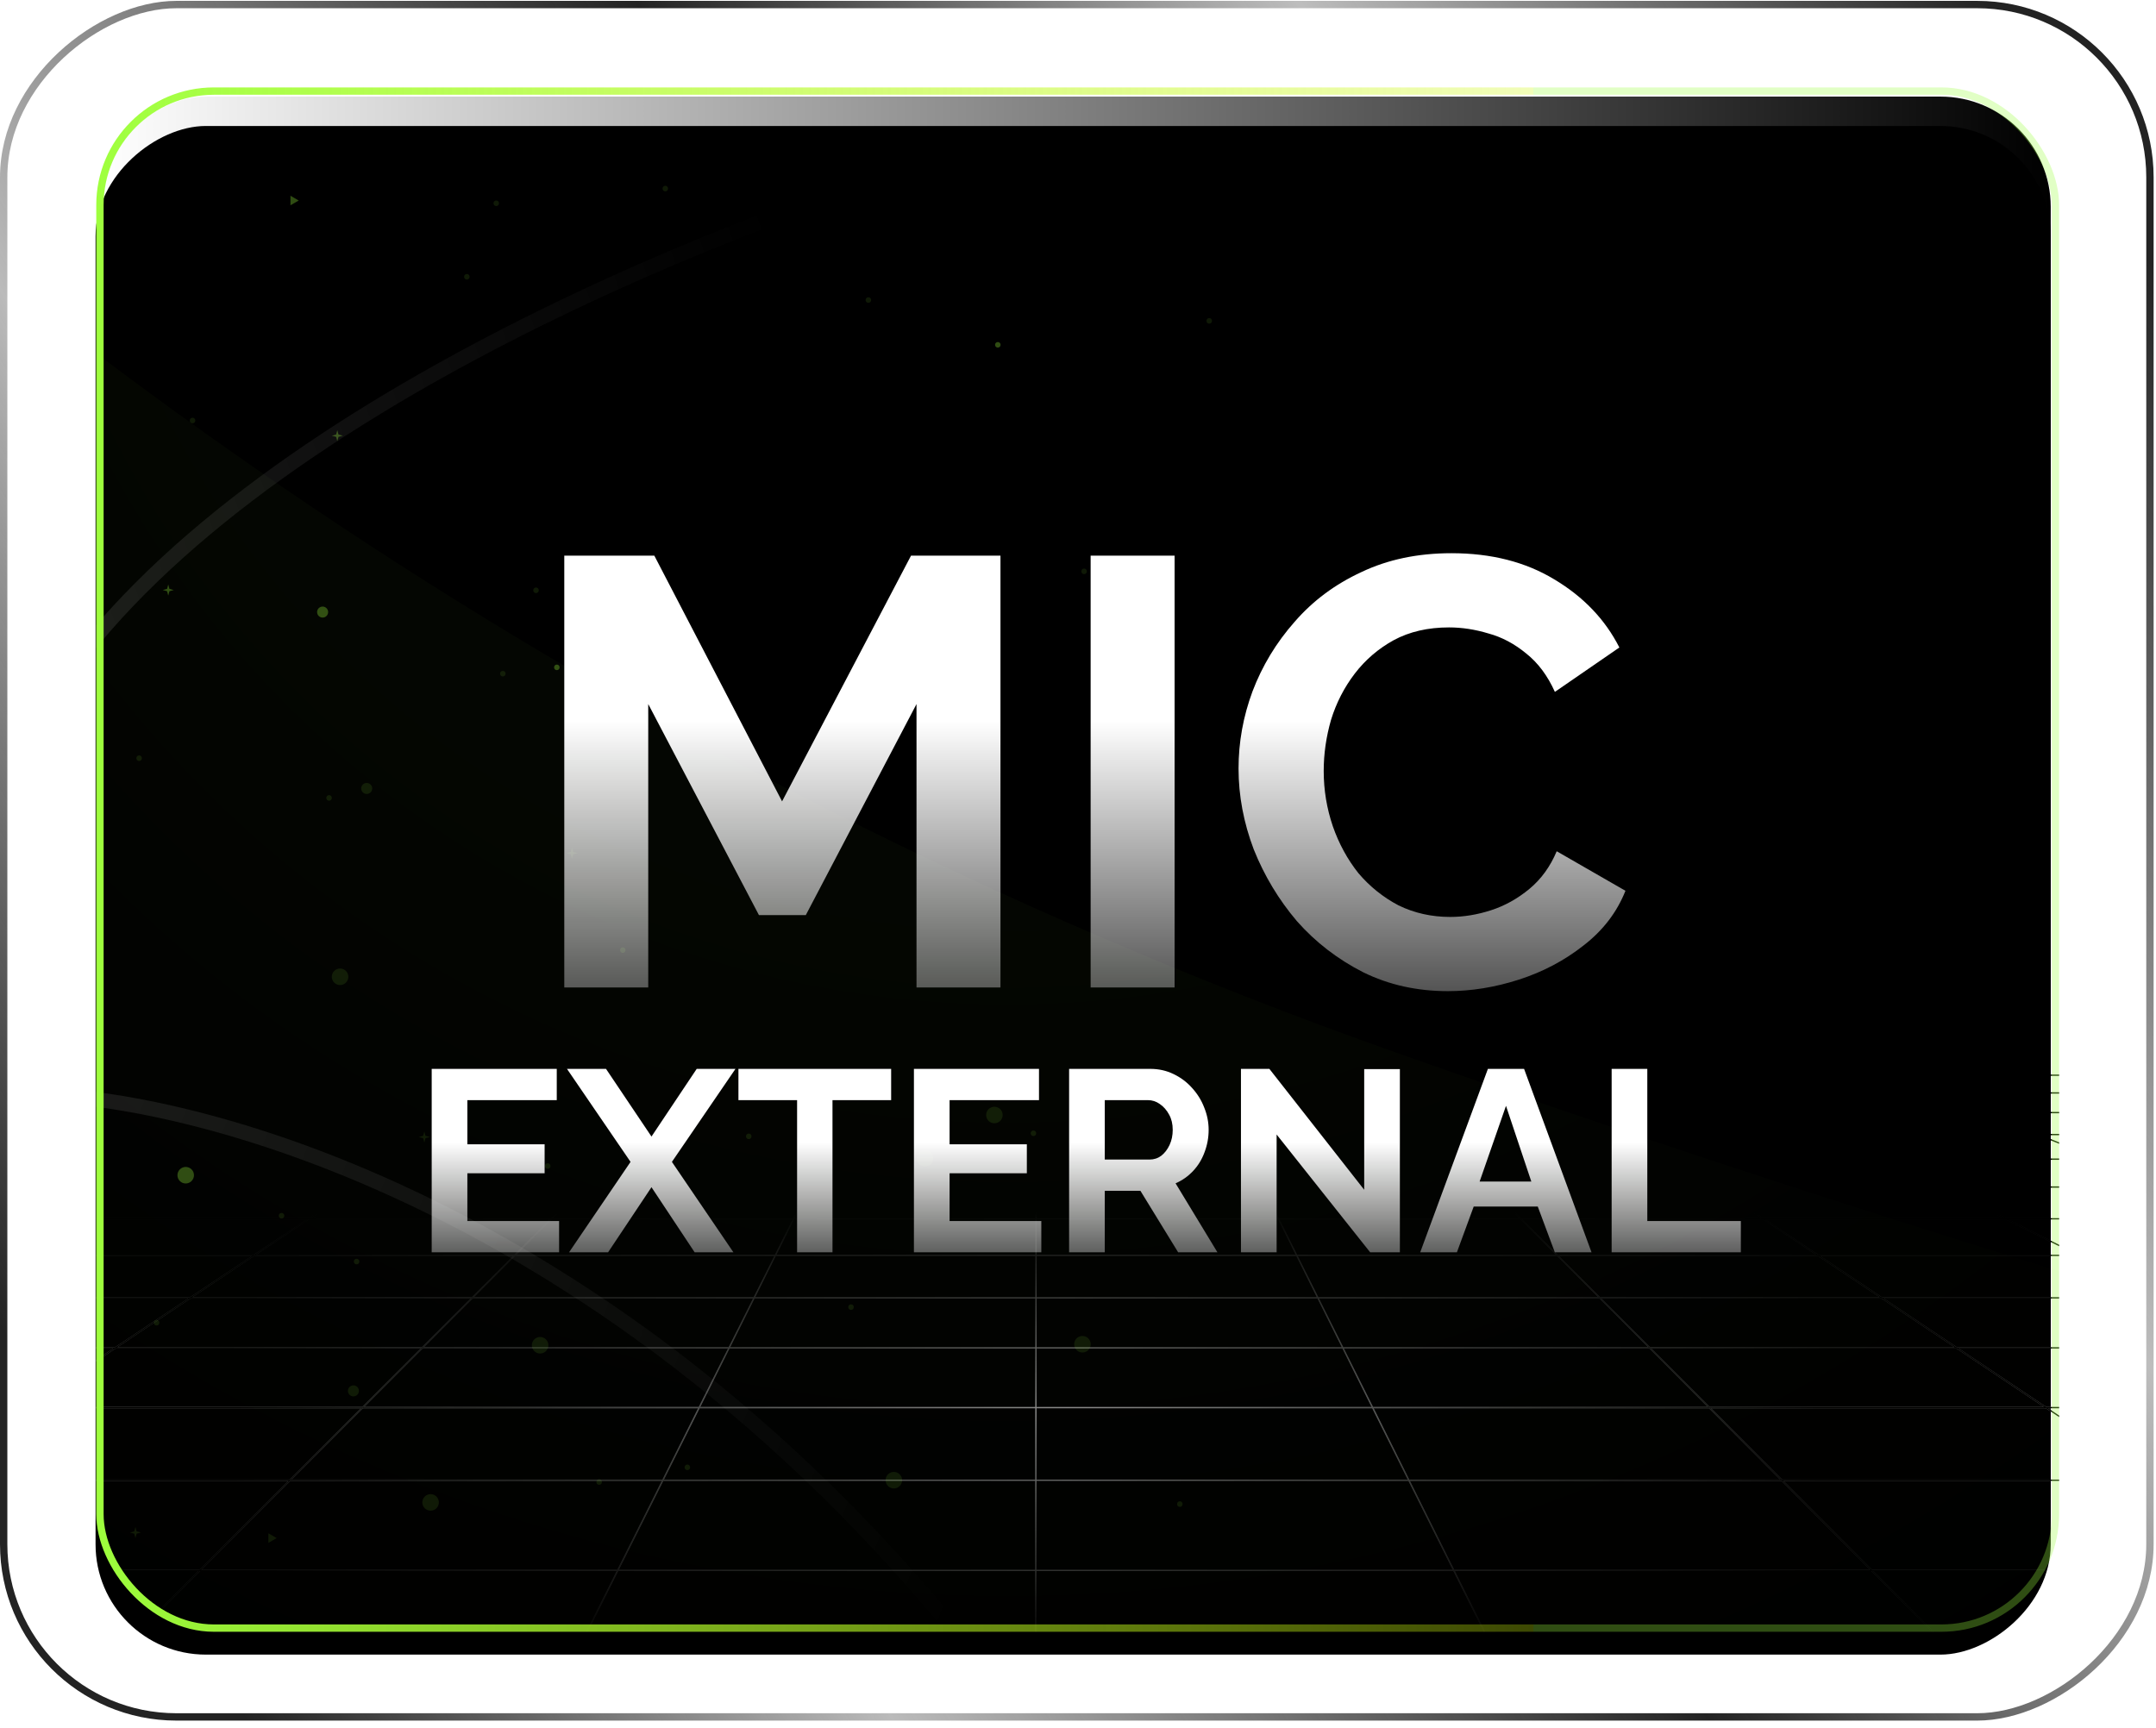 <svg width="267" height="214" viewBox="0 0 267 214" fill="none" xmlns="http://www.w3.org/2000/svg">
<rect x="0.455" y="212.654" width="212.09" height="265.795" rx="21.391" transform="rotate(-90 0.455 212.654)" stroke="url(#paint0_linear_273_1742)" stroke-width="0.91"/>
<g filter="url(#filter0_i_273_1742)">
<rect x="11.834" y="201.296" width="189.333" height="242.128" rx="13.654" transform="rotate(-90 11.834 201.296)" fill="black"/>
</g>
<rect x="11.834" y="201.296" width="189.333" height="242.128" rx="13.654" transform="rotate(-90 11.834 201.296)" fill="url(#paint1_linear_273_1742)"/>
<g clip-path="url(#clip0_273_1742)">
<path fill-rule="evenodd" clip-rule="evenodd" d="M255.17 133.093H255.164H234.029H234.023H212.889H212.883H191.748H191.743L170.606 133.093H170.601L149.467 133.093H149.462H128.326L128.323 133.093L128.321 133.093H107.185H107.179L86.043 133.093H86.038L64.904 133.093H64.899H43.763H43.758H22.622H22.616H1.483H1.477H-19.658H-19.664H-40.8H-40.805H-61.941H-61.947H-77.46C-77.504 133.093 -77.54 133.129 -77.54 133.173C-77.54 133.217 -77.504 133.253 -77.46 133.253H-62.669L-71.824 135.289H-77.46C-77.504 135.289 -77.54 135.325 -77.54 135.369C-77.54 135.413 -77.504 135.449 -77.46 135.449H-72.54L-77.478 136.548C-77.521 136.557 -77.548 136.6 -77.539 136.643C-77.529 136.686 -77.487 136.713 -77.444 136.703L-71.806 135.449H-50.225L-59.322 137.725H-77.46C-77.504 137.725 -77.54 137.761 -77.54 137.805C-77.54 137.849 -77.504 137.885 -77.46 137.885H-59.959L-70.179 140.443H-77.46C-77.504 140.443 -77.54 140.478 -77.54 140.522C-77.54 140.566 -77.504 140.602 -77.46 140.602H-70.816L-77.48 142.27C-77.523 142.28 -77.549 142.324 -77.538 142.366C-77.527 142.409 -77.484 142.435 -77.442 142.424L-70.16 140.602H-45.925L-56.034 143.493H-77.46C-77.504 143.493 -77.54 143.529 -77.54 143.573C-77.54 143.617 -77.504 143.653 -77.46 143.653H-56.591L-68.097 146.943H-77.46C-77.504 146.943 -77.54 146.979 -77.54 147.023C-77.54 147.067 -77.504 147.103 -77.46 147.103H-68.654L-77.483 149.628C-77.525 149.64 -77.549 149.684 -77.537 149.726C-77.525 149.768 -77.481 149.793 -77.439 149.781L-68.075 147.103H-40.519L-51.834 150.878H-77.46C-77.504 150.878 -77.54 150.914 -77.54 150.958C-77.54 151.002 -77.504 151.038 -77.46 151.038H-52.312L-65.399 155.405H-77.46C-77.504 155.405 -77.54 155.44 -77.54 155.484C-77.54 155.528 -77.504 155.564 -77.46 155.564H-65.877L-77.486 159.438C-77.528 159.451 -77.55 159.497 -77.536 159.538C-77.522 159.58 -77.477 159.603 -77.436 159.589L-65.373 155.564H-33.518L-46.265 160.667H-77.46C-77.504 160.667 -77.54 160.703 -77.54 160.747C-77.54 160.791 -77.504 160.827 -77.46 160.827H-46.663L-61.737 166.862H-77.46C-77.504 166.862 -77.54 166.898 -77.54 166.942C-77.54 166.986 -77.504 167.022 -77.46 167.022H-62.136L-77.49 173.169C-77.531 173.186 -77.55 173.232 -77.534 173.273C-77.518 173.314 -77.471 173.334 -77.43 173.317L-61.707 167.022H-24.057L-38.528 174.264H-77.46C-77.504 174.264 -77.54 174.299 -77.54 174.343C-77.54 174.387 -77.504 174.423 -77.46 174.423H-38.846L-56.505 183.26H-77.46C-77.504 183.26 -77.54 183.296 -77.54 183.34C-77.54 183.384 -77.504 183.419 -77.46 183.419H-56.823L-77.496 193.765C-77.535 193.784 -77.551 193.832 -77.531 193.872C-77.512 193.911 -77.464 193.927 -77.424 193.907L-56.467 183.419H-10.557L-27.059 194.429H-77.46C-77.504 194.429 -77.54 194.464 -77.54 194.508C-77.54 194.552 -77.504 194.588 -77.46 194.588H-27.298L-48.396 208.664H-77.46C-77.504 208.664 -77.54 208.699 -77.54 208.743C-77.54 208.788 -77.504 208.823 -77.46 208.823H-48.635L-76.525 227.429H-77.46C-77.504 227.429 -77.54 227.465 -77.54 227.509C-77.54 227.553 -77.504 227.589 -77.46 227.589H-76.763L-77.505 228.083C-77.541 228.108 -77.551 228.157 -77.527 228.194C-77.502 228.23 -77.453 228.24 -77.416 228.216L-76.476 227.589H-8.446L-34.147 253.3H-77.46C-77.504 253.3 -77.54 253.336 -77.54 253.38C-77.54 253.424 -77.504 253.459 -77.46 253.459H-34.306L-77.429 296.602C-77.457 296.629 -77.46 296.672 -77.439 296.703C-77.424 296.724 -77.4 296.738 -77.373 296.738H333.738C333.771 296.738 333.8 296.718 333.812 296.689L333.813 296.687L333.814 296.683L333.815 296.679C333.817 296.673 333.818 296.666 333.818 296.659C333.818 296.646 333.815 296.633 333.809 296.623C333.805 296.615 333.8 296.608 333.794 296.602L290.745 253.459H334.179C334.223 253.459 334.259 253.424 334.259 253.38C334.259 253.336 334.223 253.3 334.179 253.3H290.585L264.929 227.589H332.96L334.135 228.374C334.172 228.398 334.221 228.389 334.246 228.352C334.27 228.315 334.261 228.266 334.224 228.242L333.247 227.589H334.179C334.223 227.589 334.259 227.553 334.259 227.509C334.259 227.465 334.223 227.429 334.179 227.429H333.008L305.151 208.823H334.179C334.223 208.823 334.259 208.788 334.259 208.743C334.259 208.699 334.223 208.664 334.179 208.664H304.913L283.838 194.588H334.179C334.223 194.588 334.259 194.552 334.259 194.508C334.259 194.464 334.223 194.429 334.179 194.429H283.6L267.117 183.419H313.027L334.144 193.996C334.183 194.016 334.231 194 334.251 193.961C334.271 193.921 334.255 193.874 334.215 193.854L313.383 183.419H334.179C334.223 183.419 334.259 183.384 334.259 183.34C334.259 183.296 334.223 183.26 334.179 183.26H313.064L295.421 174.423H334.179C334.223 174.423 334.259 174.387 334.259 174.343C334.259 174.299 334.223 174.264 334.179 174.264H295.103L280.644 167.022H318.298L334.15 173.373C334.191 173.389 334.237 173.369 334.254 173.329C334.27 173.288 334.25 173.241 334.209 173.225L318.727 167.022H334.179C334.223 167.022 334.259 166.986 334.259 166.942C334.259 166.898 334.223 166.862 334.179 166.862H318.329L303.264 160.827H334.179C334.223 160.827 334.259 160.791 334.259 160.747C334.259 160.703 334.223 160.667 334.179 160.667H302.866L290.128 155.564H321.979L334.154 159.629C334.196 159.643 334.241 159.62 334.255 159.578C334.269 159.537 334.247 159.492 334.205 159.478L322.483 155.564H334.179C334.223 155.564 334.259 155.528 334.259 155.484C334.259 155.44 334.223 155.405 334.179 155.405H322.005L308.926 151.038H334.179C334.223 151.038 334.259 151.002 334.259 150.958C334.259 150.914 334.223 150.878 334.179 150.878H308.448L297.14 147.103H324.694L334.158 149.811C334.2 149.823 334.244 149.798 334.256 149.756C334.268 149.714 334.244 149.67 334.202 149.658L325.273 147.103H334.179C334.223 147.103 334.259 147.067 334.259 147.023C334.259 146.979 334.223 146.943 334.179 146.943H324.717L313.218 143.653H334.179C334.223 143.653 334.259 143.617 334.259 143.573C334.259 143.529 334.223 143.493 334.179 143.493H312.661L302.557 140.602H326.795L334.16 142.446C334.203 142.457 334.246 142.431 334.257 142.388C334.268 142.345 334.242 142.302 334.199 142.291L327.451 140.602H334.179C334.223 140.602 334.259 140.566 334.259 140.522C334.259 140.478 334.223 140.443 334.179 140.443H326.814L316.598 137.885H334.179C334.223 137.885 334.259 137.849 334.259 137.805C334.259 137.761 334.223 137.725 334.179 137.725H315.962L306.868 135.449H328.449L334.162 136.72C334.205 136.73 334.248 136.703 334.257 136.66C334.267 136.617 334.24 136.574 334.197 136.565L329.182 135.449H334.179C334.223 135.449 334.259 135.413 334.259 135.369C334.259 135.325 334.223 135.289 334.179 135.289H328.466L319.313 133.253H334.18C334.224 133.253 334.259 133.217 334.259 133.173C334.259 133.129 334.224 133.093 334.18 133.093H318.591H318.585H297.452H297.446H276.311H276.305H255.17ZM304.626 208.664L283.551 194.588H231.999L246.045 208.664H304.626ZM245.82 208.664L231.774 194.588H180.168L187.185 208.664H245.82ZM187.265 208.823H245.979L264.545 227.429H196.54L187.265 208.823ZM187.007 208.664L179.99 194.588H128.35L128.338 208.664H187.007ZM128.337 208.823H187.087L196.362 227.429H128.321L128.337 208.823ZM128.178 208.664L128.19 194.588H76.55L69.509 208.664H128.178ZM69.43 208.823H128.178L128.162 227.429H60.123L69.43 208.823ZM69.331 208.664L76.372 194.588H24.765L10.696 208.664H69.331ZM10.536 208.823H69.251L59.944 227.429H-8.062L10.536 208.823ZM10.47 208.664L24.54 194.588H-27.011L-48.109 208.664H10.47ZM-48.348 208.823H10.311L-8.287 227.429H-76.237L-48.348 208.823ZM246.204 208.823H304.864L332.721 227.429H264.77L246.204 208.823ZM-26.772 194.429H24.699L35.704 183.419H-10.27L-26.772 194.429ZM24.925 194.429H76.452L81.959 183.419H35.929L24.925 194.429ZM76.63 194.429H128.191L128.2 183.419H82.137L76.63 194.429ZM128.35 194.429H179.911L174.423 183.419H128.359L128.35 194.429ZM180.089 194.429H231.615L220.63 183.419H174.601L180.089 194.429ZM231.84 194.429H283.313L266.83 183.419H220.855L231.84 194.429ZM312.709 183.26L295.065 174.423H253.648L266.878 183.26H312.709ZM266.591 183.26L253.361 174.423H211.878L220.696 183.26H266.591ZM220.471 183.26L211.653 174.423H170.116L174.522 183.26H220.471ZM174.344 183.26L169.938 174.423H128.367L128.36 183.26H174.344ZM128.2 183.26L128.208 174.423H86.637L82.217 183.26H128.2ZM82.039 183.26L86.459 174.423H44.922L36.088 183.26H82.039ZM35.863 183.26L44.696 174.423H3.215L-10.031 183.26H35.863ZM-10.318 183.26L2.928 174.423H-38.49L-56.149 183.26H-10.318ZM-33.921 253.3L-8.221 227.589H59.865L47.004 253.3H-33.921ZM47.182 253.3L60.043 227.589H128.162L128.14 253.3H47.182ZM128.299 253.3L128.321 227.589H196.441L209.258 253.3H128.299ZM209.436 253.3L196.619 227.589H264.704L290.36 253.3H209.436ZM294.747 174.264L280.289 167.022H242.567L253.409 174.264H294.747ZM253.122 174.264L242.28 167.022H204.493L211.719 174.264H253.122ZM211.494 174.264L204.267 167.022H166.427L170.037 174.264H211.494ZM169.859 174.264L166.249 167.022H128.374L128.367 174.264H169.859ZM128.208 174.264L128.214 167.022H90.339L86.717 174.264H128.208ZM86.539 174.264L90.161 167.022H52.319L45.081 174.264H86.539ZM44.855 174.264L52.094 167.022H14.309L3.454 174.264H44.855ZM3.167 174.264L14.021 167.022H-23.701L-38.172 174.264H3.167ZM-23.738 166.862H-61.309L-46.234 160.827H-11.677L-23.738 166.862ZM14.26 166.862H-23.382L-11.321 160.827H23.307L14.26 166.862ZM52.253 166.862H14.547L23.595 160.827H58.286L52.253 166.862ZM52.479 166.862H90.241L93.26 160.827H58.512L52.479 166.862ZM90.419 166.862H128.214L128.22 160.827H93.438L90.419 166.862ZM128.374 166.862H166.17L163.161 160.827H128.379L128.374 166.862ZM166.348 166.862H204.108L198.086 160.827H163.339L166.348 166.862ZM242.041 166.862H204.334L198.311 160.827H233.005L242.041 166.862ZM279.97 166.862H242.328L233.292 160.827H267.92L279.97 166.862ZM317.9 166.862H280.326L268.276 160.827H302.835L317.9 166.862ZM276.297 133.253H255.657L261.758 135.289H283.415L276.297 133.253ZM276.876 133.253L283.994 135.289H305.575L297.44 133.253H276.876ZM298.096 133.253L306.231 135.289H327.733L318.58 133.253H298.096ZM-61.935 133.253L-71.09 135.289H-49.588L-41.449 133.253H-61.935ZM-40.793 133.253L-48.932 135.289H-27.351L-20.23 133.253H-40.793ZM-19.65 133.253L-26.772 135.289H-5.115L0.989 133.253H-19.65ZM1.493 133.253L-4.611 135.289H17.119L22.206 133.253H1.493ZM22.634 133.253L17.547 135.289H39.353L43.423 133.253H22.634ZM43.779 133.253L39.709 135.289H61.586L64.639 133.253H43.779ZM64.926 133.253L61.873 135.289H83.813L85.849 133.253H64.926ZM86.074 133.253L84.038 135.289H106.034L107.053 133.253H86.074ZM107.231 133.253L106.212 135.289H128.242L128.244 133.253H107.231ZM128.403 133.253L128.401 135.289H150.431L149.415 133.253H128.403ZM149.593 133.253L150.609 135.289H172.603L170.571 133.253H149.593ZM170.796 133.253L172.828 135.289H194.771L191.721 133.253H170.796ZM192.008 133.253L195.057 135.289H216.934L212.868 133.253H192.008ZM213.223 133.253L217.29 135.289H239.094L234.01 133.253H213.223ZM234.439 133.253L239.523 135.289H261.255L255.154 133.253H234.439ZM296.637 147.103L307.945 150.878H278.432L269.008 147.103H296.637ZM268.58 147.103L278.004 150.878H248.413L240.875 147.103H268.58ZM278.401 151.038H248.731L257.45 155.405H289.301L278.401 151.038ZM240.519 147.103L248.057 150.878H218.397L212.744 147.103H240.519ZM248.376 151.038H218.635L225.173 155.405H257.094L248.376 151.038ZM212.457 147.103L218.11 150.878H188.384L184.616 147.103H212.457ZM218.348 151.038H188.543L192.9 155.405H224.887L218.348 151.038ZM184.391 147.103L188.159 150.878H158.38L156.497 147.103H184.391ZM188.318 151.038H158.459L160.636 155.405H192.675L188.318 151.038ZM156.319 147.103L158.201 150.878H128.388L128.391 147.103H156.319ZM158.281 151.038H128.387L128.384 155.405H160.458L158.281 151.038ZM128.232 147.103L128.228 150.878H98.415L100.303 147.103H128.232ZM128.228 151.038H98.335L96.151 155.405H128.224L128.228 151.038ZM100.125 147.103L98.237 150.878H68.456L72.23 147.103H100.125ZM98.157 151.038H68.297L63.932 155.405H95.972L98.157 151.038ZM72.005 147.103L68.231 150.878H38.507L44.166 147.103H72.005ZM68.071 151.038H38.268L31.722 155.405H63.706L68.071 151.038ZM43.879 147.103L38.219 150.878H8.559L16.103 147.103H43.879ZM37.981 151.038H8.24L-0.486 155.405H31.435L37.981 151.038ZM15.747 147.103L8.203 150.878H-21.387L-11.957 147.103H15.747ZM7.884 151.038H-21.785L-32.692 155.405H-0.842L7.884 151.038ZM-12.386 147.103L-21.816 150.878H-51.331L-40.015 147.103H-12.386ZM-22.213 151.038H-51.808L-64.896 155.405H-33.12L-22.213 151.038ZM308.422 151.038H278.83L289.73 155.405H321.502L308.422 151.038ZM-45.836 160.667H-11.359L-1.161 155.564H-33.09L-45.836 160.667ZM-11.003 160.667H23.546L31.196 155.564H-0.805L-11.003 160.667ZM23.833 160.667H58.446L63.547 155.564H31.483L23.833 160.667ZM93.34 160.667H58.671L63.772 155.564H95.893L93.34 160.667ZM128.22 160.667H93.518L96.071 155.564H128.224L128.22 160.667ZM163.081 160.667H128.379L128.384 155.564H160.537L163.081 160.667ZM197.927 160.667H163.259L160.715 155.564H192.834L197.927 160.667ZM198.152 160.667H232.766L225.125 155.564H193.059L198.152 160.667ZM233.053 160.667H267.602L257.413 155.564H225.412L233.053 160.667ZM267.958 160.667H302.438L289.699 155.564H257.768L267.958 160.667ZM209.337 253.459H128.299L128.262 296.579H230.832L209.337 253.459ZM128.139 253.459H47.102L25.533 296.579H128.102L128.139 253.459ZM46.924 253.459H-34.08L-77.181 296.579H25.355L46.924 253.459ZM290.519 253.459H209.516L231.01 296.579H333.546L290.519 253.459ZM-59.302 137.885L-69.523 140.443H-45.368L-36.425 137.885H-59.302ZM-35.868 137.725H-58.666L-49.569 135.449H-27.908L-35.868 137.725ZM-35.846 137.885L-44.789 140.443H-20.558L-12.893 137.885H-35.846ZM-12.415 137.725H-35.289L-27.329 135.449H-5.592L-12.415 137.725ZM-12.389 137.885L-20.055 140.443H4.249L10.637 137.885H-12.389ZM11.035 137.725H-11.912L-5.089 135.449H16.721L11.035 137.725ZM11.065 137.885L4.677 140.443H29.056L34.167 137.885H11.065ZM34.485 137.725H11.463L17.149 135.449H39.035L34.485 137.725ZM34.523 137.885L29.412 140.443H53.862L57.696 137.885H34.523ZM57.934 137.725H34.841L39.391 135.449H61.347L57.934 137.725ZM57.983 137.885L54.149 140.443H78.662L81.218 137.885H57.983ZM81.378 137.725H58.222L61.634 135.449H83.653L81.378 137.725ZM81.444 137.885L78.887 140.443H103.457L104.736 137.885H81.444ZM104.816 137.725H81.603L83.879 135.449H105.955L104.816 137.725ZM104.914 137.885L103.635 140.443H128.237L128.24 137.885H104.914ZM128.24 137.725H104.994L106.133 135.449H128.242L128.24 137.725ZM128.399 137.885L128.397 140.443H152.999L151.724 137.885H128.399ZM151.645 137.725H128.399L128.401 135.449H150.51L151.645 137.725ZM151.902 137.885L153.177 140.443H177.745L175.193 137.885H151.902ZM175.034 137.725H151.823L150.688 135.449H172.762L175.034 137.725ZM175.418 137.885L177.97 140.443H202.486L198.656 137.885H175.418ZM198.418 137.725H175.259L172.987 135.449H195.009L198.418 137.725ZM198.943 137.885L202.773 140.443H227.222L222.116 137.885H198.943ZM221.798 137.725H198.705L195.296 135.449H217.252L221.798 137.725ZM222.472 137.885L227.578 140.443H251.956L245.572 137.885H222.472ZM245.174 137.725H222.153L217.608 135.449H239.492L245.174 137.725ZM246.001 137.885L252.385 140.443H276.689L269.028 137.885H246.001ZM268.551 137.725H245.603L239.921 135.449H261.732L268.551 137.725ZM269.531 137.885L277.192 140.443H301.421L292.484 137.885H269.531ZM291.927 137.725H269.054L262.235 135.449H283.971L291.927 137.725ZM293.063 137.885L302.001 140.443H326.158L315.942 137.885H293.063ZM315.305 137.725H292.506L284.551 135.449H306.212L315.305 137.725ZM-67.517 146.943H-40.041L-30.179 143.653H-56.012L-67.517 146.943ZM-11.988 146.943H-39.537L-29.675 143.653H-3.769L-11.988 146.943ZM16.066 146.943H-11.559L-3.34 143.653H22.642L16.066 146.943ZM44.118 146.943H16.422L22.997 143.653H49.05L44.118 146.943ZM72.164 146.943H44.405L49.337 143.653H75.453L72.164 146.943ZM100.205 146.943H72.389L75.678 143.653H101.851L100.205 146.943ZM128.232 146.943H100.383L102.029 143.653H128.235L128.232 146.943ZM156.24 146.943H128.391L128.394 143.653H154.6L156.24 146.943ZM184.232 146.943H156.418L154.778 143.653H180.948L184.232 146.943ZM212.218 146.943H184.457L181.173 143.653H207.292L212.218 146.943ZM240.201 146.943H212.505L207.578 143.653H233.631L240.201 146.943ZM268.182 146.943H240.557L233.987 143.653H259.968L268.182 146.943ZM296.159 146.943H268.61L260.397 143.653H286.303L296.159 146.943ZM296.662 146.943H324.137L312.638 143.653H286.806L296.662 146.943ZM301.978 140.602L312.081 143.493H286.329L277.669 140.602H301.978ZM277.166 140.602L285.826 143.493H259.999L252.783 140.602H277.166ZM252.354 140.602L259.571 143.493H233.669L227.896 140.602H252.354ZM227.54 140.602L233.313 143.493H207.34L203.011 140.602H227.54ZM202.724 140.602L207.053 143.493H181.014L178.129 140.602H202.724ZM177.904 140.602L180.789 143.493H154.698L153.257 140.602H177.904ZM153.079 140.602L154.52 143.493H128.394L128.397 140.602H153.079ZM128.237 140.602L128.235 143.493H102.109L103.555 140.602H128.237ZM103.377 140.602L101.931 143.493H75.838L78.728 140.602H103.377ZM78.502 140.602L75.612 143.493H49.576L53.91 140.602H78.502ZM53.623 140.602L49.289 143.493H23.316L29.093 140.602H53.623ZM28.737 140.602L22.96 143.493H-2.942L4.279 140.602H28.737ZM3.851 140.602L-3.371 143.493H-29.198L-20.533 140.602H3.851ZM-21.036 140.602L-29.701 143.493H-55.455L-45.346 140.602H-21.036Z" fill="url(#paint2_linear_273_1742)" fill-opacity="0.7"/>
<path fill-rule="evenodd" clip-rule="evenodd" d="M255.17 133.093H255.164H234.029H234.023H212.889H212.883H191.748H191.743L170.606 133.093H170.601L149.467 133.093H149.462H128.326L128.323 133.093L128.321 133.093H107.185H107.179L86.043 133.093H86.038L64.904 133.093H64.899H43.763H43.758H22.622H22.616H1.483H1.477H-19.658H-19.664H-40.8H-40.805H-61.941H-61.947H-77.46C-77.504 133.093 -77.54 133.129 -77.54 133.173C-77.54 133.217 -77.504 133.253 -77.46 133.253H-62.669L-71.824 135.289H-77.46C-77.504 135.289 -77.54 135.325 -77.54 135.369C-77.54 135.413 -77.504 135.449 -77.46 135.449H-72.54L-77.478 136.548C-77.521 136.557 -77.548 136.6 -77.539 136.643C-77.529 136.686 -77.487 136.713 -77.444 136.703L-71.806 135.449H-50.225L-59.322 137.725H-77.46C-77.504 137.725 -77.54 137.761 -77.54 137.805C-77.54 137.849 -77.504 137.885 -77.46 137.885H-59.959L-70.179 140.443H-77.46C-77.504 140.443 -77.54 140.478 -77.54 140.522C-77.54 140.566 -77.504 140.602 -77.46 140.602H-70.816L-77.48 142.27C-77.523 142.28 -77.549 142.324 -77.538 142.366C-77.527 142.409 -77.484 142.435 -77.442 142.424L-70.16 140.602H-45.925L-56.034 143.493H-77.46C-77.504 143.493 -77.54 143.529 -77.54 143.573C-77.54 143.617 -77.504 143.653 -77.46 143.653H-56.591L-68.097 146.943H-77.46C-77.504 146.943 -77.54 146.979 -77.54 147.023C-77.54 147.067 -77.504 147.103 -77.46 147.103H-68.654L-77.483 149.628C-77.525 149.64 -77.549 149.684 -77.537 149.726C-77.525 149.768 -77.481 149.793 -77.439 149.781L-68.075 147.103H-40.519L-51.834 150.878H-77.46C-77.504 150.878 -77.54 150.914 -77.54 150.958C-77.54 151.002 -77.504 151.038 -77.46 151.038H-52.312L-65.399 155.405H-77.46C-77.504 155.405 -77.54 155.44 -77.54 155.484C-77.54 155.528 -77.504 155.564 -77.46 155.564H-65.877L-77.486 159.438C-77.528 159.451 -77.55 159.497 -77.536 159.538C-77.522 159.58 -77.477 159.603 -77.436 159.589L-65.373 155.564H-33.518L-46.265 160.667H-77.46C-77.504 160.667 -77.54 160.703 -77.54 160.747C-77.54 160.791 -77.504 160.827 -77.46 160.827H-46.663L-61.737 166.862H-77.46C-77.504 166.862 -77.54 166.898 -77.54 166.942C-77.54 166.986 -77.504 167.022 -77.46 167.022H-62.136L-77.49 173.169C-77.531 173.186 -77.55 173.232 -77.534 173.273C-77.518 173.314 -77.471 173.334 -77.43 173.317L-61.707 167.022H-24.057L-38.528 174.264H-77.46C-77.504 174.264 -77.54 174.299 -77.54 174.343C-77.54 174.387 -77.504 174.423 -77.46 174.423H-38.846L-56.505 183.26H-77.46C-77.504 183.26 -77.54 183.296 -77.54 183.34C-77.54 183.384 -77.504 183.419 -77.46 183.419H-56.823L-77.496 193.765C-77.535 193.784 -77.551 193.832 -77.531 193.872C-77.512 193.911 -77.464 193.927 -77.424 193.907L-56.467 183.419H-10.557L-27.059 194.429H-77.46C-77.504 194.429 -77.54 194.464 -77.54 194.508C-77.54 194.552 -77.504 194.588 -77.46 194.588H-27.298L-48.396 208.664H-77.46C-77.504 208.664 -77.54 208.699 -77.54 208.743C-77.54 208.788 -77.504 208.823 -77.46 208.823H-48.635L-76.525 227.429H-77.46C-77.504 227.429 -77.54 227.465 -77.54 227.509C-77.54 227.553 -77.504 227.589 -77.46 227.589H-76.763L-77.505 228.083C-77.541 228.108 -77.551 228.157 -77.527 228.194C-77.502 228.23 -77.453 228.24 -77.416 228.216L-76.476 227.589H-8.446L-34.147 253.3H-77.46C-77.504 253.3 -77.54 253.336 -77.54 253.38C-77.54 253.424 -77.504 253.459 -77.46 253.459H-34.306L-77.429 296.602C-77.457 296.629 -77.46 296.672 -77.439 296.703C-77.424 296.724 -77.4 296.738 -77.373 296.738H333.738C333.771 296.738 333.8 296.718 333.812 296.689L333.813 296.687L333.814 296.683L333.815 296.679C333.817 296.673 333.818 296.666 333.818 296.659C333.818 296.646 333.815 296.633 333.809 296.623C333.805 296.615 333.8 296.608 333.794 296.602L290.745 253.459H334.179C334.223 253.459 334.259 253.424 334.259 253.38C334.259 253.336 334.223 253.3 334.179 253.3H290.585L264.929 227.589H332.96L334.135 228.374C334.172 228.398 334.221 228.389 334.246 228.352C334.27 228.315 334.261 228.266 334.224 228.242L333.247 227.589H334.179C334.223 227.589 334.259 227.553 334.259 227.509C334.259 227.465 334.223 227.429 334.179 227.429H333.008L305.151 208.823H334.179C334.223 208.823 334.259 208.788 334.259 208.743C334.259 208.699 334.223 208.664 334.179 208.664H304.913L283.838 194.588H334.179C334.223 194.588 334.259 194.552 334.259 194.508C334.259 194.464 334.223 194.429 334.179 194.429H283.6L267.117 183.419H313.027L334.144 193.996C334.183 194.016 334.231 194 334.251 193.961C334.271 193.921 334.255 193.874 334.215 193.854L313.383 183.419H334.179C334.223 183.419 334.259 183.384 334.259 183.34C334.259 183.296 334.223 183.26 334.179 183.26H313.064L295.421 174.423H334.179C334.223 174.423 334.259 174.387 334.259 174.343C334.259 174.299 334.223 174.264 334.179 174.264H295.103L280.644 167.022H318.298L334.15 173.373C334.191 173.389 334.237 173.369 334.254 173.329C334.27 173.288 334.25 173.241 334.209 173.225L318.727 167.022H334.179C334.223 167.022 334.259 166.986 334.259 166.942C334.259 166.898 334.223 166.862 334.179 166.862H318.329L303.264 160.827H334.179C334.223 160.827 334.259 160.791 334.259 160.747C334.259 160.703 334.223 160.667 334.179 160.667H302.866L290.128 155.564H321.979L334.154 159.629C334.196 159.643 334.241 159.62 334.255 159.578C334.269 159.537 334.247 159.492 334.205 159.478L322.483 155.564H334.179C334.223 155.564 334.259 155.528 334.259 155.484C334.259 155.44 334.223 155.405 334.179 155.405H322.005L308.926 151.038H334.179C334.223 151.038 334.259 151.002 334.259 150.958C334.259 150.914 334.223 150.878 334.179 150.878H308.448L297.14 147.103H324.694L334.158 149.811C334.2 149.823 334.244 149.798 334.256 149.756C334.268 149.714 334.244 149.67 334.202 149.658L325.273 147.103H334.179C334.223 147.103 334.259 147.067 334.259 147.023C334.259 146.979 334.223 146.943 334.179 146.943H324.717L313.218 143.653H334.179C334.223 143.653 334.259 143.617 334.259 143.573C334.259 143.529 334.223 143.493 334.179 143.493H312.661L302.557 140.602H326.795L334.16 142.446C334.203 142.457 334.246 142.431 334.257 142.388C334.268 142.345 334.242 142.302 334.199 142.291L327.451 140.602H334.179C334.223 140.602 334.259 140.566 334.259 140.522C334.259 140.478 334.223 140.443 334.179 140.443H326.814L316.598 137.885H334.179C334.223 137.885 334.259 137.849 334.259 137.805C334.259 137.761 334.223 137.725 334.179 137.725H315.962L306.868 135.449H328.449L334.162 136.72C334.205 136.73 334.248 136.703 334.257 136.66C334.267 136.617 334.24 136.574 334.197 136.565L329.182 135.449H334.179C334.223 135.449 334.259 135.413 334.259 135.369C334.259 135.325 334.223 135.289 334.179 135.289H328.466L319.313 133.253H334.18C334.224 133.253 334.259 133.217 334.259 133.173C334.259 133.129 334.224 133.093 334.18 133.093H318.591H318.585H297.452H297.446H276.311H276.305H255.17ZM304.626 208.664L283.551 194.588H231.999L246.045 208.664H304.626ZM245.82 208.664L231.774 194.588H180.168L187.185 208.664H245.82ZM187.265 208.823H245.979L264.545 227.429H196.54L187.265 208.823ZM187.007 208.664L179.99 194.588H128.35L128.338 208.664H187.007ZM128.337 208.823H187.087L196.362 227.429H128.321L128.337 208.823ZM128.178 208.664L128.19 194.588H76.55L69.509 208.664H128.178ZM69.43 208.823H128.178L128.162 227.429H60.123L69.43 208.823ZM69.331 208.664L76.372 194.588H24.765L10.696 208.664H69.331ZM10.536 208.823H69.251L59.944 227.429H-8.062L10.536 208.823ZM10.47 208.664L24.54 194.588H-27.011L-48.109 208.664H10.47ZM-48.348 208.823H10.311L-8.287 227.429H-76.237L-48.348 208.823ZM246.204 208.823H304.864L332.721 227.429H264.77L246.204 208.823ZM-26.772 194.429H24.699L35.704 183.419H-10.27L-26.772 194.429ZM24.925 194.429H76.452L81.959 183.419H35.929L24.925 194.429ZM76.63 194.429H128.191L128.2 183.419H82.137L76.63 194.429ZM128.35 194.429H179.911L174.423 183.419H128.359L128.35 194.429ZM180.089 194.429H231.615L220.63 183.419H174.601L180.089 194.429ZM231.84 194.429H283.313L266.83 183.419H220.855L231.84 194.429ZM312.709 183.26L295.065 174.423H253.648L266.878 183.26H312.709ZM266.591 183.26L253.361 174.423H211.878L220.696 183.26H266.591ZM220.471 183.26L211.653 174.423H170.116L174.522 183.26H220.471ZM174.344 183.26L169.938 174.423H128.367L128.36 183.26H174.344ZM128.2 183.26L128.208 174.423H86.637L82.217 183.26H128.2ZM82.039 183.26L86.459 174.423H44.922L36.088 183.26H82.039ZM35.863 183.26L44.696 174.423H3.215L-10.031 183.26H35.863ZM-10.318 183.26L2.928 174.423H-38.49L-56.149 183.26H-10.318ZM-33.921 253.3L-8.221 227.589H59.865L47.004 253.3H-33.921ZM47.182 253.3L60.043 227.589H128.162L128.14 253.3H47.182ZM128.299 253.3L128.321 227.589H196.441L209.258 253.3H128.299ZM209.436 253.3L196.619 227.589H264.704L290.36 253.3H209.436ZM294.747 174.264L280.289 167.022H242.567L253.409 174.264H294.747ZM253.122 174.264L242.28 167.022H204.493L211.719 174.264H253.122ZM211.494 174.264L204.267 167.022H166.427L170.037 174.264H211.494ZM169.859 174.264L166.249 167.022H128.374L128.367 174.264H169.859ZM128.208 174.264L128.214 167.022H90.339L86.717 174.264H128.208ZM86.539 174.264L90.161 167.022H52.319L45.081 174.264H86.539ZM44.855 174.264L52.094 167.022H14.309L3.454 174.264H44.855ZM3.167 174.264L14.021 167.022H-23.701L-38.172 174.264H3.167ZM-23.738 166.862H-61.309L-46.234 160.827H-11.677L-23.738 166.862ZM14.26 166.862H-23.382L-11.321 160.827H23.307L14.26 166.862ZM52.253 166.862H14.547L23.595 160.827H58.286L52.253 166.862ZM52.479 166.862H90.241L93.26 160.827H58.512L52.479 166.862ZM90.419 166.862H128.214L128.22 160.827H93.438L90.419 166.862ZM128.374 166.862H166.17L163.161 160.827H128.379L128.374 166.862ZM166.348 166.862H204.108L198.086 160.827H163.339L166.348 166.862ZM242.041 166.862H204.334L198.311 160.827H233.005L242.041 166.862ZM279.97 166.862H242.328L233.292 160.827H267.92L279.97 166.862ZM317.9 166.862H280.326L268.276 160.827H302.835L317.9 166.862ZM276.297 133.253H255.657L261.758 135.289H283.415L276.297 133.253ZM276.876 133.253L283.994 135.289H305.575L297.44 133.253H276.876ZM298.096 133.253L306.231 135.289H327.733L318.58 133.253H298.096ZM-61.935 133.253L-71.09 135.289H-49.588L-41.449 133.253H-61.935ZM-40.793 133.253L-48.932 135.289H-27.351L-20.23 133.253H-40.793ZM-19.65 133.253L-26.772 135.289H-5.115L0.989 133.253H-19.65ZM1.493 133.253L-4.611 135.289H17.119L22.206 133.253H1.493ZM22.634 133.253L17.547 135.289H39.353L43.423 133.253H22.634ZM43.779 133.253L39.709 135.289H61.586L64.639 133.253H43.779ZM64.926 133.253L61.873 135.289H83.813L85.849 133.253H64.926ZM86.074 133.253L84.038 135.289H106.034L107.053 133.253H86.074ZM107.231 133.253L106.212 135.289H128.242L128.244 133.253H107.231ZM128.403 133.253L128.401 135.289H150.431L149.415 133.253H128.403ZM149.593 133.253L150.609 135.289H172.603L170.571 133.253H149.593ZM170.796 133.253L172.828 135.289H194.771L191.721 133.253H170.796ZM192.008 133.253L195.057 135.289H216.934L212.868 133.253H192.008ZM213.223 133.253L217.29 135.289H239.094L234.01 133.253H213.223ZM234.439 133.253L239.523 135.289H261.255L255.154 133.253H234.439ZM296.637 147.103L307.945 150.878H278.432L269.008 147.103H296.637ZM268.58 147.103L278.004 150.878H248.413L240.875 147.103H268.58ZM278.401 151.038H248.731L257.45 155.405H289.301L278.401 151.038ZM240.519 147.103L248.057 150.878H218.397L212.744 147.103H240.519ZM248.376 151.038H218.635L225.173 155.405H257.094L248.376 151.038ZM212.457 147.103L218.11 150.878H188.384L184.616 147.103H212.457ZM218.348 151.038H188.543L192.9 155.405H224.887L218.348 151.038ZM184.391 147.103L188.159 150.878H158.38L156.497 147.103H184.391ZM188.318 151.038H158.459L160.636 155.405H192.675L188.318 151.038ZM156.319 147.103L158.201 150.878H128.388L128.391 147.103H156.319ZM158.281 151.038H128.387L128.384 155.405H160.458L158.281 151.038ZM128.232 147.103L128.228 150.878H98.415L100.303 147.103H128.232ZM128.228 151.038H98.335L96.151 155.405H128.224L128.228 151.038ZM100.125 147.103L98.237 150.878H68.456L72.23 147.103H100.125ZM98.157 151.038H68.297L63.932 155.405H95.972L98.157 151.038ZM72.005 147.103L68.231 150.878H38.507L44.166 147.103H72.005ZM68.071 151.038H38.268L31.722 155.405H63.706L68.071 151.038ZM43.879 147.103L38.219 150.878H8.559L16.103 147.103H43.879ZM37.981 151.038H8.24L-0.486 155.405H31.435L37.981 151.038ZM15.747 147.103L8.203 150.878H-21.387L-11.957 147.103H15.747ZM7.884 151.038H-21.785L-32.692 155.405H-0.842L7.884 151.038ZM-12.386 147.103L-21.816 150.878H-51.331L-40.015 147.103H-12.386ZM-22.213 151.038H-51.808L-64.896 155.405H-33.12L-22.213 151.038ZM308.422 151.038H278.83L289.73 155.405H321.502L308.422 151.038ZM-45.836 160.667H-11.359L-1.161 155.564H-33.09L-45.836 160.667ZM-11.003 160.667H23.546L31.196 155.564H-0.805L-11.003 160.667ZM23.833 160.667H58.446L63.547 155.564H31.483L23.833 160.667ZM93.34 160.667H58.671L63.772 155.564H95.893L93.34 160.667ZM128.22 160.667H93.518L96.071 155.564H128.224L128.22 160.667ZM163.081 160.667H128.379L128.384 155.564H160.537L163.081 160.667ZM197.927 160.667H163.259L160.715 155.564H192.834L197.927 160.667ZM198.152 160.667H232.766L225.125 155.564H193.059L198.152 160.667ZM233.053 160.667H267.602L257.413 155.564H225.412L233.053 160.667ZM267.958 160.667H302.438L289.699 155.564H257.768L267.958 160.667ZM209.337 253.459H128.299L128.262 296.579H230.832L209.337 253.459ZM128.139 253.459H47.102L25.533 296.579H128.102L128.139 253.459ZM46.924 253.459H-34.08L-77.181 296.579H25.355L46.924 253.459ZM290.519 253.459H209.516L231.01 296.579H333.546L290.519 253.459ZM-59.302 137.885L-69.523 140.443H-45.368L-36.425 137.885H-59.302ZM-35.868 137.725H-58.666L-49.569 135.449H-27.908L-35.868 137.725ZM-35.846 137.885L-44.789 140.443H-20.558L-12.893 137.885H-35.846ZM-12.415 137.725H-35.289L-27.329 135.449H-5.592L-12.415 137.725ZM-12.389 137.885L-20.055 140.443H4.249L10.637 137.885H-12.389ZM11.035 137.725H-11.912L-5.089 135.449H16.721L11.035 137.725ZM11.065 137.885L4.677 140.443H29.056L34.167 137.885H11.065ZM34.485 137.725H11.463L17.149 135.449H39.035L34.485 137.725ZM34.523 137.885L29.412 140.443H53.862L57.696 137.885H34.523ZM57.934 137.725H34.841L39.391 135.449H61.347L57.934 137.725ZM57.983 137.885L54.149 140.443H78.662L81.218 137.885H57.983ZM81.378 137.725H58.222L61.634 135.449H83.653L81.378 137.725ZM81.444 137.885L78.887 140.443H103.457L104.736 137.885H81.444ZM104.816 137.725H81.603L83.879 135.449H105.955L104.816 137.725ZM104.914 137.885L103.635 140.443H128.237L128.24 137.885H104.914ZM128.24 137.725H104.994L106.133 135.449H128.242L128.24 137.725ZM128.399 137.885L128.397 140.443H152.999L151.724 137.885H128.399ZM151.645 137.725H128.399L128.401 135.449H150.51L151.645 137.725ZM151.902 137.885L153.177 140.443H177.745L175.193 137.885H151.902ZM175.034 137.725H151.823L150.688 135.449H172.762L175.034 137.725ZM175.418 137.885L177.97 140.443H202.486L198.656 137.885H175.418ZM198.418 137.725H175.259L172.987 135.449H195.009L198.418 137.725ZM198.943 137.885L202.773 140.443H227.222L222.116 137.885H198.943ZM221.798 137.725H198.705L195.296 135.449H217.252L221.798 137.725ZM222.472 137.885L227.578 140.443H251.956L245.572 137.885H222.472ZM245.174 137.725H222.153L217.608 135.449H239.492L245.174 137.725ZM246.001 137.885L252.385 140.443H276.689L269.028 137.885H246.001ZM268.551 137.725H245.603L239.921 135.449H261.732L268.551 137.725ZM269.531 137.885L277.192 140.443H301.421L292.484 137.885H269.531ZM291.927 137.725H269.054L262.235 135.449H283.971L291.927 137.725ZM293.063 137.885L302.001 140.443H326.158L315.942 137.885H293.063ZM315.305 137.725H292.506L284.551 135.449H306.212L315.305 137.725ZM-67.517 146.943H-40.041L-30.179 143.653H-56.012L-67.517 146.943ZM-11.988 146.943H-39.537L-29.675 143.653H-3.769L-11.988 146.943ZM16.066 146.943H-11.559L-3.34 143.653H22.642L16.066 146.943ZM44.118 146.943H16.422L22.997 143.653H49.05L44.118 146.943ZM72.164 146.943H44.405L49.337 143.653H75.453L72.164 146.943ZM100.205 146.943H72.389L75.678 143.653H101.851L100.205 146.943ZM128.232 146.943H100.383L102.029 143.653H128.235L128.232 146.943ZM156.24 146.943H128.391L128.394 143.653H154.6L156.24 146.943ZM184.232 146.943H156.418L154.778 143.653H180.948L184.232 146.943ZM212.218 146.943H184.457L181.173 143.653H207.292L212.218 146.943ZM240.201 146.943H212.505L207.578 143.653H233.631L240.201 146.943ZM268.182 146.943H240.557L233.987 143.653H259.968L268.182 146.943ZM296.159 146.943H268.61L260.397 143.653H286.303L296.159 146.943ZM296.662 146.943H324.137L312.638 143.653H286.806L296.662 146.943ZM301.978 140.602L312.081 143.493H286.329L277.669 140.602H301.978ZM277.166 140.602L285.826 143.493H259.999L252.783 140.602H277.166ZM252.354 140.602L259.571 143.493H233.669L227.896 140.602H252.354ZM227.54 140.602L233.313 143.493H207.34L203.011 140.602H227.54ZM202.724 140.602L207.053 143.493H181.014L178.129 140.602H202.724ZM177.904 140.602L180.789 143.493H154.698L153.257 140.602H177.904ZM153.079 140.602L154.52 143.493H128.394L128.397 140.602H153.079ZM128.237 140.602L128.235 143.493H102.109L103.555 140.602H128.237ZM103.377 140.602L101.931 143.493H75.838L78.728 140.602H103.377ZM78.502 140.602L75.612 143.493H49.576L53.91 140.602H78.502ZM53.623 140.602L49.289 143.493H23.316L29.093 140.602H53.623ZM28.737 140.602L22.96 143.493H-2.942L4.279 140.602H28.737ZM3.851 140.602L-3.371 143.493H-29.198L-20.533 140.602H3.851ZM-21.036 140.602L-29.701 143.493H-55.455L-45.346 140.602H-21.036Z" fill="url(#paint3_linear_273_1742)"/>
<g style="mix-blend-mode:screen" filter="url(#filter1_f_273_1742)">
<path d="M173.011 130.414C-26.956 59.707 -121.899 -92.503 -148.243 -130.683L2.43 356.032L429.916 284.443C405.849 179.755 361.975 197.23 173.011 130.414Z" fill="url(#paint4_radial_273_1742)" fill-opacity="0.25"/>
</g>
<circle cx="45.414" cy="97.657" r="0.683" transform="rotate(90 45.414 97.657)" fill="#9EFF3E" fill-opacity="0.1"/>
<circle cx="39.953" cy="75.811" r="0.683" transform="rotate(90 39.953 75.811)" fill="#9EFF3E" fill-opacity="0.3"/>
<circle cx="43.768" cy="172.272" r="0.683" transform="rotate(90 43.768 172.272)" fill="#9EFF3E" fill-opacity="0.1"/>
<circle cx="110.696" cy="183.333" r="1.024" transform="rotate(90 110.696 183.333)" fill="#9EFF3E" fill-opacity="0.1"/>
<circle cx="123.148" cy="138.104" r="1.024" transform="rotate(90 123.148 138.104)" fill="#9EFF3E" fill-opacity="0.1"/>
<circle cx="42.114" cy="120.983" r="1.024" transform="rotate(90 42.114 120.983)" fill="#9EFF3E" fill-opacity="0.1"/>
<circle cx="134.05" cy="166.495" r="1.024" transform="rotate(90 134.05 166.495)" fill="#9EFF3E" fill-opacity="0.1"/>
<circle cx="114.544" cy="143.47" r="1.024" transform="rotate(90 114.544 143.47)" fill="#9EFF3E" fill-opacity="0.1"/>
<circle cx="66.887" cy="166.62" r="1.024" transform="rotate(90 66.887 166.62)" fill="#9EFF3E" fill-opacity="0.1"/>
<circle cx="53.325" cy="186.086" r="1.024" transform="rotate(90 53.325 186.086)" fill="#9EFF3E" fill-opacity="0.1"/>
<circle cx="22.998" cy="145.559" r="1.024" transform="rotate(90 22.998 145.559)" fill="#9EFF3E" fill-opacity="0.3"/>
<circle cx="149.752" cy="39.742" r="0.341" transform="rotate(90 149.752 39.742)" fill="#9EFF3E" fill-opacity="0.1"/>
<circle cx="134.256" cy="70.766" r="0.341" transform="rotate(90 134.256 70.766)" fill="#9EFF3E" fill-opacity="0.1"/>
<circle cx="107.542" cy="37.163" r="0.341" transform="rotate(90 107.542 37.163)" fill="#9EFF3E" fill-opacity="0.1"/>
<circle cx="77.129" cy="117.676" r="0.341" transform="rotate(90 77.129 117.676)" fill="#9EFF3E" fill-opacity="0.1"/>
<circle cx="123.571" cy="42.709" r="0.341" transform="rotate(90 123.571 42.709)" fill="#9EFF3E" fill-opacity="0.3"/>
<circle cx="127.98" cy="140.366" r="0.341" transform="rotate(90 127.98 140.366)" fill="#9EFF3E" fill-opacity="0.1"/>
<circle cx="34.869" cy="150.578" r="0.341" transform="rotate(90 34.869 150.578)" fill="#9EFF3E" fill-opacity="0.1"/>
<circle cx="92.724" cy="140.745" r="0.341" transform="rotate(90 92.724 140.745)" fill="#9EFF3E" fill-opacity="0.1"/>
<circle cx="57.816" cy="34.281" r="0.341" transform="rotate(90 57.816 34.281)" fill="#9EFF3E" fill-opacity="0.1"/>
<circle cx="158.814" cy="79.503" r="0.341" transform="rotate(90 158.814 79.503)" fill="#9EFF3E" fill-opacity="0.1"/>
<circle cx="68.96" cy="82.659" r="0.341" transform="rotate(90 68.96 82.659)" fill="#9EFF3E" fill-opacity="0.3"/>
<circle cx="82.393" cy="23.358" r="0.341" transform="rotate(90 82.393 23.358)" fill="#9EFF3E" fill-opacity="0.1"/>
<circle cx="85.124" cy="181.742" r="0.341" transform="rotate(90 85.124 181.742)" fill="#9EFF3E" fill-opacity="0.1"/>
<circle cx="105.391" cy="161.898" r="0.341" transform="rotate(90 105.391 161.898)" fill="#9EFF3E" fill-opacity="0.1"/>
<circle cx="23.844" cy="52.084" r="0.341" transform="rotate(90 23.844 52.084)" fill="#9EFF3E" fill-opacity="0.1"/>
<circle cx="109.045" cy="83.416" r="0.341" transform="rotate(90 109.045 83.416)" fill="#9EFF3E" fill-opacity="0.1"/>
<circle cx="44.162" cy="156.255" r="0.341" transform="rotate(90 44.162 156.255)" fill="#9EFF3E" fill-opacity="0.1"/>
<circle cx="62.269" cy="83.438" r="0.341" transform="rotate(90 62.269 83.438)" fill="#9EFF3E" fill-opacity="0.1"/>
<circle cx="66.381" cy="73.114" r="0.341" transform="rotate(90 66.381 73.114)" fill="#9EFF3E" fill-opacity="0.1"/>
<circle cx="74.201" cy="183.563" r="0.341" transform="rotate(90 74.201 183.563)" fill="#9EFF3E" fill-opacity="0.1"/>
<circle cx="17.229" cy="93.909" r="0.341" transform="rotate(90 17.229 93.909)" fill="#9EFF3E" fill-opacity="0.1"/>
<circle cx="40.751" cy="98.828" r="0.341" transform="rotate(90 40.751 98.828)" fill="#9EFF3E" fill-opacity="0.1"/>
<circle cx="146.111" cy="186.293" r="0.341" transform="rotate(90 146.111 186.293)" fill="#9EFF3E" fill-opacity="0.1"/>
<circle cx="19.392" cy="163.827" r="0.341" transform="rotate(90 19.392 163.827)" fill="#9EFF3E" fill-opacity="0.1"/>
<path d="M36.994 24.837L35.97 25.428L35.97 24.245L36.994 24.837Z" fill="#9EFF3E" fill-opacity="0.3"/>
<circle cx="67.829" cy="144.422" r="0.341" transform="rotate(90 67.829 144.422)" fill="#9EFF3E" fill-opacity="0.1"/>
<path d="M34.263 190.503L33.239 191.095L33.239 189.912L34.263 190.503Z" fill="#9EFF3E" fill-opacity="0.1"/>
<path d="M17.455 189.817L16.917 189.961L16.772 190.499L16.628 189.961L16.09 189.817L16.628 189.672L16.772 189.134L16.917 189.672L17.455 189.817Z" fill="#9EFF3E" fill-opacity="0.1"/>
<path d="M42.456 53.965L41.918 54.11L41.773 54.648L41.628 54.11L41.09 53.965L41.628 53.82L41.773 53.282L41.918 53.82L42.456 53.965Z" fill="#9EFF3E" fill-opacity="0.3"/>
<path d="M71.518 105.667L70.98 105.811L70.835 106.349L70.691 105.811L70.153 105.667L70.691 105.522L70.835 104.984L70.98 105.522L71.518 105.667Z" fill="#9EFF3E" fill-opacity="0.1"/>
<path d="M21.52 73.08L20.982 73.225L20.837 73.763L20.692 73.225L20.154 73.08L20.692 72.936L20.837 72.398L20.982 72.936L21.52 73.08Z" fill="#9EFF3E" fill-opacity="0.3"/>
<path d="M120.35 82.525L119.812 82.67L119.667 83.208L119.523 82.67L118.985 82.525L119.523 82.38L119.667 81.843L119.812 82.38L120.35 82.525Z" fill="#9EFF3E" fill-opacity="0.1"/>
<path d="M53.233 140.827L52.695 140.971L52.55 141.509L52.405 140.971L51.867 140.827L52.405 140.682L52.55 140.144L52.695 140.682L53.233 140.827Z" fill="#9EFF3E" fill-opacity="0.1"/>
<circle cx="61.457" cy="25.178" r="0.341" transform="rotate(90 61.457 25.178)" fill="#9EFF3E" fill-opacity="0.1"/>
<path d="M122.28 18.173C93.652 25.913 30.476 50.234 6.787 85.597" stroke="url(#paint5_linear_273_1742)" stroke-opacity="0.1" stroke-width="1.821"/>
<path d="M3.867 135.564C26.61 135.787 83.291 151.964 128.074 214.886" stroke="url(#paint6_linear_273_1742)" stroke-opacity="0.1" stroke-width="1.821"/>
</g>
<rect x="254.545" y="201.654" width="242.168" height="190.372" rx="14.109" transform="rotate(180 254.545 201.654)" stroke="url(#paint7_linear_273_1742)" stroke-width="0.91"/>
<path d="M113.501 122.31V87.203L99.79 113.345H93.989L80.278 87.203V122.31H69.881V68.821H81.031L96.852 99.257L112.823 68.821H123.898V122.31H113.501ZM135.065 122.31V68.821H145.462V122.31H135.065ZM153.382 95.189C153.382 91.924 153.96 88.735 155.115 85.621C156.32 82.457 158.053 79.594 160.313 77.032C162.573 74.421 165.336 72.362 168.6 70.855C171.865 69.298 175.582 68.519 179.75 68.519C184.672 68.519 188.916 69.599 192.482 71.759C196.098 73.918 198.785 76.731 200.543 80.197L192.558 85.696C191.654 83.687 190.473 82.105 189.017 80.95C187.56 79.745 186.003 78.916 184.346 78.464C182.688 77.962 181.056 77.71 179.449 77.71C176.837 77.71 174.552 78.238 172.593 79.293C170.685 80.347 169.078 81.728 167.772 83.436C166.466 85.144 165.486 87.052 164.834 89.162C164.231 91.271 163.929 93.381 163.929 95.49C163.929 97.851 164.306 100.136 165.06 102.346C165.813 104.505 166.868 106.439 168.224 108.147C169.63 109.804 171.287 111.135 173.196 112.14C175.155 113.094 177.289 113.571 179.6 113.571C181.257 113.571 182.94 113.295 184.647 112.742C186.355 112.19 187.937 111.311 189.393 110.105C190.85 108.9 191.98 107.343 192.784 105.435L201.297 110.331C200.242 112.993 198.509 115.253 196.098 117.112C193.738 118.97 191.076 120.376 188.113 121.331C185.149 122.285 182.211 122.762 179.298 122.762C175.481 122.762 171.991 121.984 168.826 120.427C165.662 118.819 162.925 116.71 160.615 114.098C158.355 111.436 156.572 108.473 155.266 105.209C154.01 101.894 153.382 98.554 153.382 95.189Z" fill="url(#paint8_linear_273_1742)"/>
<path d="M69.238 151.237V155.109H53.462V132.389H68.95V136.261H57.878V141.733H67.446V145.317H57.878V151.237H69.238ZM75.049 132.389L80.68 140.773L86.281 132.389H91.081L83.209 143.909L90.825 155.109H86.025L80.68 147.045L75.305 155.109H70.472L78.088 143.909L70.216 132.389H75.049ZM110.36 136.261H103.096V155.109H98.712V136.261H91.448V132.389H110.36V136.261ZM128.957 151.237V155.109H113.181V132.389H128.669V136.261H117.597V141.733H127.165V145.317H117.597V151.237H128.957ZM132.399 155.109V132.389H142.447C143.493 132.389 144.453 132.603 145.327 133.029C146.223 133.456 146.991 134.032 147.631 134.757C148.293 135.483 148.794 136.293 149.135 137.189C149.498 138.085 149.679 139.003 149.679 139.941C149.679 140.901 149.509 141.829 149.167 142.725C148.847 143.6 148.378 144.368 147.759 145.029C147.141 145.691 146.415 146.203 145.583 146.565L150.767 155.109H145.903L141.231 147.493H136.815V155.109H132.399ZM136.815 143.621H142.351C142.906 143.621 143.397 143.461 143.823 143.141C144.25 142.8 144.591 142.352 144.847 141.797C145.103 141.243 145.231 140.624 145.231 139.941C145.231 139.216 145.082 138.587 144.783 138.053C144.485 137.499 144.101 137.061 143.631 136.741C143.183 136.421 142.693 136.261 142.159 136.261H136.815V143.621ZM158.097 140.517V155.109H153.681V132.389H157.201L168.944 147.365V132.421H173.361V155.109H169.681L158.097 140.517ZM184.263 132.389H188.743L197.095 155.109H192.551L190.439 149.445H182.503L180.423 155.109H175.879L184.263 132.389ZM189.639 146.341L186.503 136.965L183.239 146.341H189.639ZM199.587 155.109V132.389H204.003V151.237H215.587V155.109H199.587Z" fill="url(#paint9_linear_273_1742)"/>
<defs>
<filter id="filter0_i_273_1742" x="11.834" y="11.963" width="242.128" height="192.974" filterUnits="userSpaceOnUse" color-interpolation-filters="sRGB">
<feFlood flood-opacity="0" result="BackgroundImageFix"/>
<feBlend mode="normal" in="SourceGraphic" in2="BackgroundImageFix" result="shape"/>
<feColorMatrix in="SourceAlpha" type="matrix" values="0 0 0 0 0 0 0 0 0 0 0 0 0 0 0 0 0 0 127 0" result="hardAlpha"/>
<feMorphology radius="6.372" operator="dilate" in="SourceAlpha" result="effect1_innerShadow_273_1742"/>
<feOffset dy="3.641"/>
<feGaussianBlur stdDeviation="10.923"/>
<feComposite in2="hardAlpha" operator="arithmetic" k2="-1" k3="1"/>
<feColorMatrix type="matrix" values="0 0 0 0 0.245 0 0 0 0 0.773 0 0 0 0 1 0 0 0 1 0"/>
<feBlend mode="normal" in2="shape" result="effect1_innerShadow_273_1742"/>
</filter>
<filter id="filter1_f_273_1742" x="-215.579" y="-198.019" width="712.831" height="621.387" filterUnits="userSpaceOnUse" color-interpolation-filters="sRGB">
<feFlood flood-opacity="0" result="BackgroundImageFix"/>
<feBlend mode="normal" in="SourceGraphic" in2="BackgroundImageFix" result="shape"/>
<feGaussianBlur stdDeviation="33.668" result="effect1_foregroundBlur_273_1742"/>
</filter>
<linearGradient id="paint0_linear_273_1742" x1="27.763" y1="225.398" x2="184.327" y2="476.173" gradientUnits="userSpaceOnUse">
<stop stop-color="#232323"/>
<stop offset="0.23" stop-color="#232323" stop-opacity="0.31"/>
<stop offset="0.52" stop-color="#232323"/>
<stop offset="0.755" stop-color="#232323" stop-opacity="0.3"/>
<stop offset="1" stop-color="#232323"/>
</linearGradient>
<linearGradient id="paint1_linear_273_1742" x1="106.5" y1="201.296" x2="106.5" y2="443.424" gradientUnits="userSpaceOnUse">
<stop stop-opacity="0"/>
<stop offset="1"/>
</linearGradient>
<linearGradient id="paint2_linear_273_1742" x1="128.359" y1="141.88" x2="128.359" y2="269.771" gradientUnits="userSpaceOnUse">
<stop offset="0.064" stop-color="white" stop-opacity="0"/>
<stop offset="0.259" stop-color="white" stop-opacity="0.8"/>
<stop offset="0.486" stop-color="white" stop-opacity="0"/>
<stop offset="1" stop-color="white" stop-opacity="0"/>
</linearGradient>
<linearGradient id="paint3_linear_273_1742" x1="28.789" y1="169.643" x2="225.404" y2="169.643" gradientUnits="userSpaceOnUse">
<stop/>
<stop offset="0.526" stop-opacity="0"/>
<stop offset="1"/>
</linearGradient>
<radialGradient id="paint4_radial_273_1742" cx="0" cy="0" r="1" gradientUnits="userSpaceOnUse" gradientTransform="translate(126.634 -1.732) rotate(119.591) scale(279.434 279.441)">
<stop offset="0.409" stop-color="#9EFF3E" stop-opacity="0.1"/>
<stop offset="1" stop-opacity="0"/>
<stop offset="1" stop-color="#2D2E32" stop-opacity="0"/>
</radialGradient>
<linearGradient id="paint5_linear_273_1742" x1="3.713" y1="58.884" x2="95.615" y2="26.357" gradientUnits="userSpaceOnUse">
<stop stop-color="white"/>
<stop offset="1" stop-color="white" stop-opacity="0"/>
</linearGradient>
<linearGradient id="paint6_linear_273_1742" x1="1.51" y1="135.157" x2="125.619" y2="183.41" gradientUnits="userSpaceOnUse">
<stop stop-color="white"/>
<stop offset="1" stop-color="white" stop-opacity="0"/>
</linearGradient>
<linearGradient id="paint7_linear_273_1742" x1="498.079" y1="297.413" x2="319.158" y2="297.413" gradientUnits="userSpaceOnUse">
<stop stop-color="#9EFF3E"/>
<stop offset="1" stop-color="#CFF80B" stop-opacity="0.29"/>
<stop offset="1" stop-color="#9EFF3E" stop-opacity="0.3"/>
</linearGradient>
<linearGradient id="paint8_linear_273_1742" x1="133.5" y1="89.241" x2="133.5" y2="139.31" gradientUnits="userSpaceOnUse">
<stop stop-color="white"/>
<stop offset="1" stop-color="white" stop-opacity="0"/>
</linearGradient>
<linearGradient id="paint9_linear_273_1742" x1="133.5" y1="141.489" x2="133.5" y2="163.109" gradientUnits="userSpaceOnUse">
<stop stop-color="white"/>
<stop offset="1" stop-color="white" stop-opacity="0"/>
</linearGradient>
<clipPath id="clip0_273_1742">
<rect x="255" y="202.109" width="243.079" height="191.283" rx="14.564" transform="rotate(180 255 202.109)" fill="white"/>
</clipPath>
</defs>
</svg>
